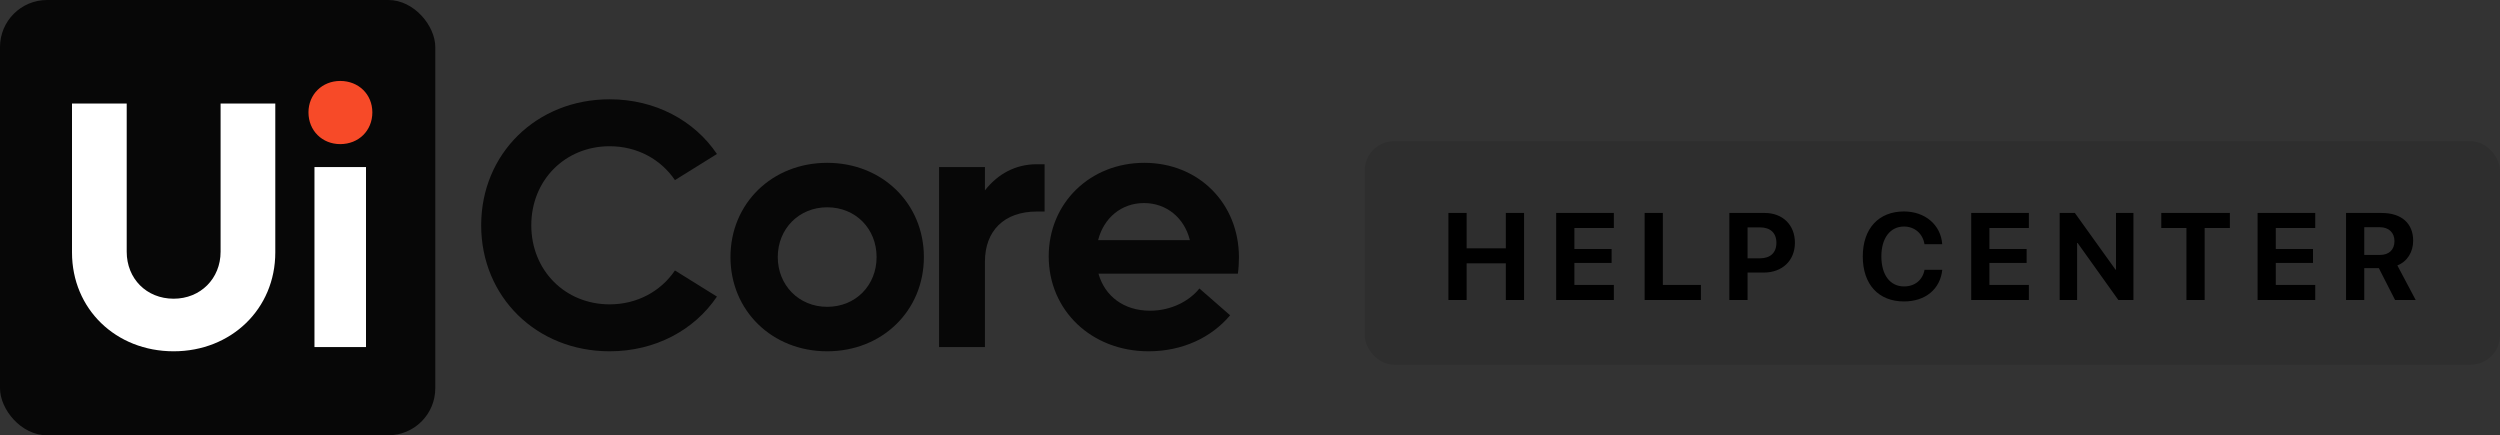 <?xml version="1.0" encoding="utf-8"?>
<svg xmlns="http://www.w3.org/2000/svg" fill="none" height="74" viewBox="0 0 425 74" width="425">
<rect x="0" y="0" width="425" height="74" fill="#333333" stroke="none"/>
<g clip-path="url(#clip0_1_2)">
<rect fill="#070707" height="74" rx="8" width="74"/>
<path d="M29.52 59.72C39.3 59.72 46.8 52.52 46.8 42.92V17.6H37.5V42.8C37.5 47.36 34.08 50.78 29.52 50.78C24.9 50.78 21.54 47.36 21.54 42.8V17.6H12.24V42.92C12.24 52.52 19.68 59.72 29.52 59.72Z" fill="white"/>
<path d="M57.84 24.5C60.96 24.5 63.3 22.22 63.3 19.1C63.3 16.04 60.96 13.76 57.84 13.76C54.78 13.76 52.44 16.04 52.44 19.1C52.44 22.22 54.78 24.5 57.84 24.5Z" fill="#F74A28"/>
<path d="M62.22 59V28.4H53.46V59H62.22Z" fill="white"/>
<path d="M103.64 59.72C111.38 59.72 118.04 56.12 121.88 50.42L114.74 45.98C112.34 49.52 108.32 51.74 103.64 51.74C96.08 51.74 90.32 45.98 90.32 38.3C90.32 30.62 96.08 24.86 103.64 24.86C108.32 24.86 112.34 27.08 114.74 30.62L121.88 26.18C118.04 20.48 111.38 16.88 103.64 16.88C91.22 16.88 81.8 26.12 81.8 38.3C81.8 50.48 91.22 59.72 103.64 59.72Z" fill="#070707"/>
<path clip-rule="evenodd" d="M157.06 43.7C157.06 52.82 149.98 59.72 140.62 59.72C131.26 59.72 124.18 52.82 124.18 43.7C124.18 34.58 131.26 27.68 140.62 27.68C149.98 27.68 157.06 34.58 157.06 43.7ZM132.22 43.7C132.22 48.5 135.82 52.16 140.62 52.16C145.48 52.16 149.02 48.5 149.02 43.7C149.02 38.9 145.48 35.24 140.62 35.24C135.82 35.24 132.22 38.9 132.22 43.7Z" fill="#070707" fill-rule="evenodd"/>
<path d="M167.44 59V44.48C167.44 39.26 170.68 35.96 176.26 35.96H177.58V27.92H176.26C172.66 27.92 169.66 29.54 167.44 32.36V28.4H159.64V59H167.44Z" fill="#070707"/>
<path clip-rule="evenodd" d="M209.12 53.6C205.94 57.38 201.02 59.72 195.26 59.72C185.54 59.72 178.28 52.76 178.28 43.58C178.28 34.52 185.3 27.68 194.54 27.68C203.72 27.68 210.62 34.52 210.62 43.76C210.62 44.6 210.56 45.68 210.44 46.52H186.74C187.82 50.36 191.06 52.82 195.5 52.82C199.22 52.82 202.28 51.08 203.9 49.04L209.12 53.6ZM194.48 34.52C190.64 34.52 187.64 37.04 186.68 40.82H202.28C201.32 36.98 198.26 34.52 194.48 34.52Z" fill="#070707" fill-rule="evenodd"/>
<rect fill="black" height="38" opacity="0.101" rx="5" width="193" x="232" y="24"/>
<path d="M259.089 51H255.992V44.766H249.327V51H246.23V36.204H249.327V42.212H255.992V36.204H259.089V51ZM274.353 48.437V51H264.55V36.204H274.353V38.757H267.646V42.325H273.973V44.704H267.646V48.437H274.353ZM289.155 48.437V51H279.588V36.204H282.685V48.437H289.155ZM293.99 36.204H300.009C303.044 36.204 305.136 38.224 305.136 41.269C305.136 44.304 302.973 46.334 299.855 46.334H297.087V51H293.99V36.204ZM297.087 38.654V43.915H299.179C300.953 43.915 301.988 42.971 301.988 41.279C301.988 39.598 300.963 38.654 299.189 38.654H297.087ZM323.677 51.246C319.37 51.246 316.673 48.375 316.673 43.597C316.673 38.829 319.391 35.947 323.677 35.947C327.235 35.947 329.942 38.203 330.178 41.515H327.163C326.876 39.7 325.481 38.511 323.677 38.511C321.339 38.511 319.832 40.469 319.832 43.586C319.832 46.745 321.318 48.693 323.687 48.693C325.522 48.693 326.845 47.616 327.173 45.863H330.188C329.839 49.165 327.307 51.246 323.677 51.246ZM344.908 48.437V51H335.105V36.204H344.908V38.757H338.202V42.325H344.529V44.704H338.202V48.437H344.908ZM353.107 51H350.144V36.204H352.728L359.639 45.842H359.721V36.204H362.684V51H360.121L353.199 41.31H353.107V51ZM374.79 51H371.693V38.757H367.417V36.204H379.076V38.757H374.79V51ZM393.591 48.437V51H383.788V36.204H393.591V38.757H386.885V42.325H393.211V44.704H386.885V48.437H393.591ZM401.923 45.586V51H398.826V36.204H404.886C408.291 36.204 410.239 37.998 410.239 40.92C410.239 42.817 409.254 44.458 407.552 45.124L410.669 51H407.163L404.404 45.586H401.923ZM401.923 38.623V43.34H404.589C406.147 43.34 407.06 42.448 407.06 40.982C407.06 39.546 406.096 38.623 404.558 38.623H401.923Z" fill="black"/>
</g>
<defs>
<clipPath id="clip0_1_2">
<rect fill="white" height="74" width="425"/>
</clipPath>
</defs>
</svg>